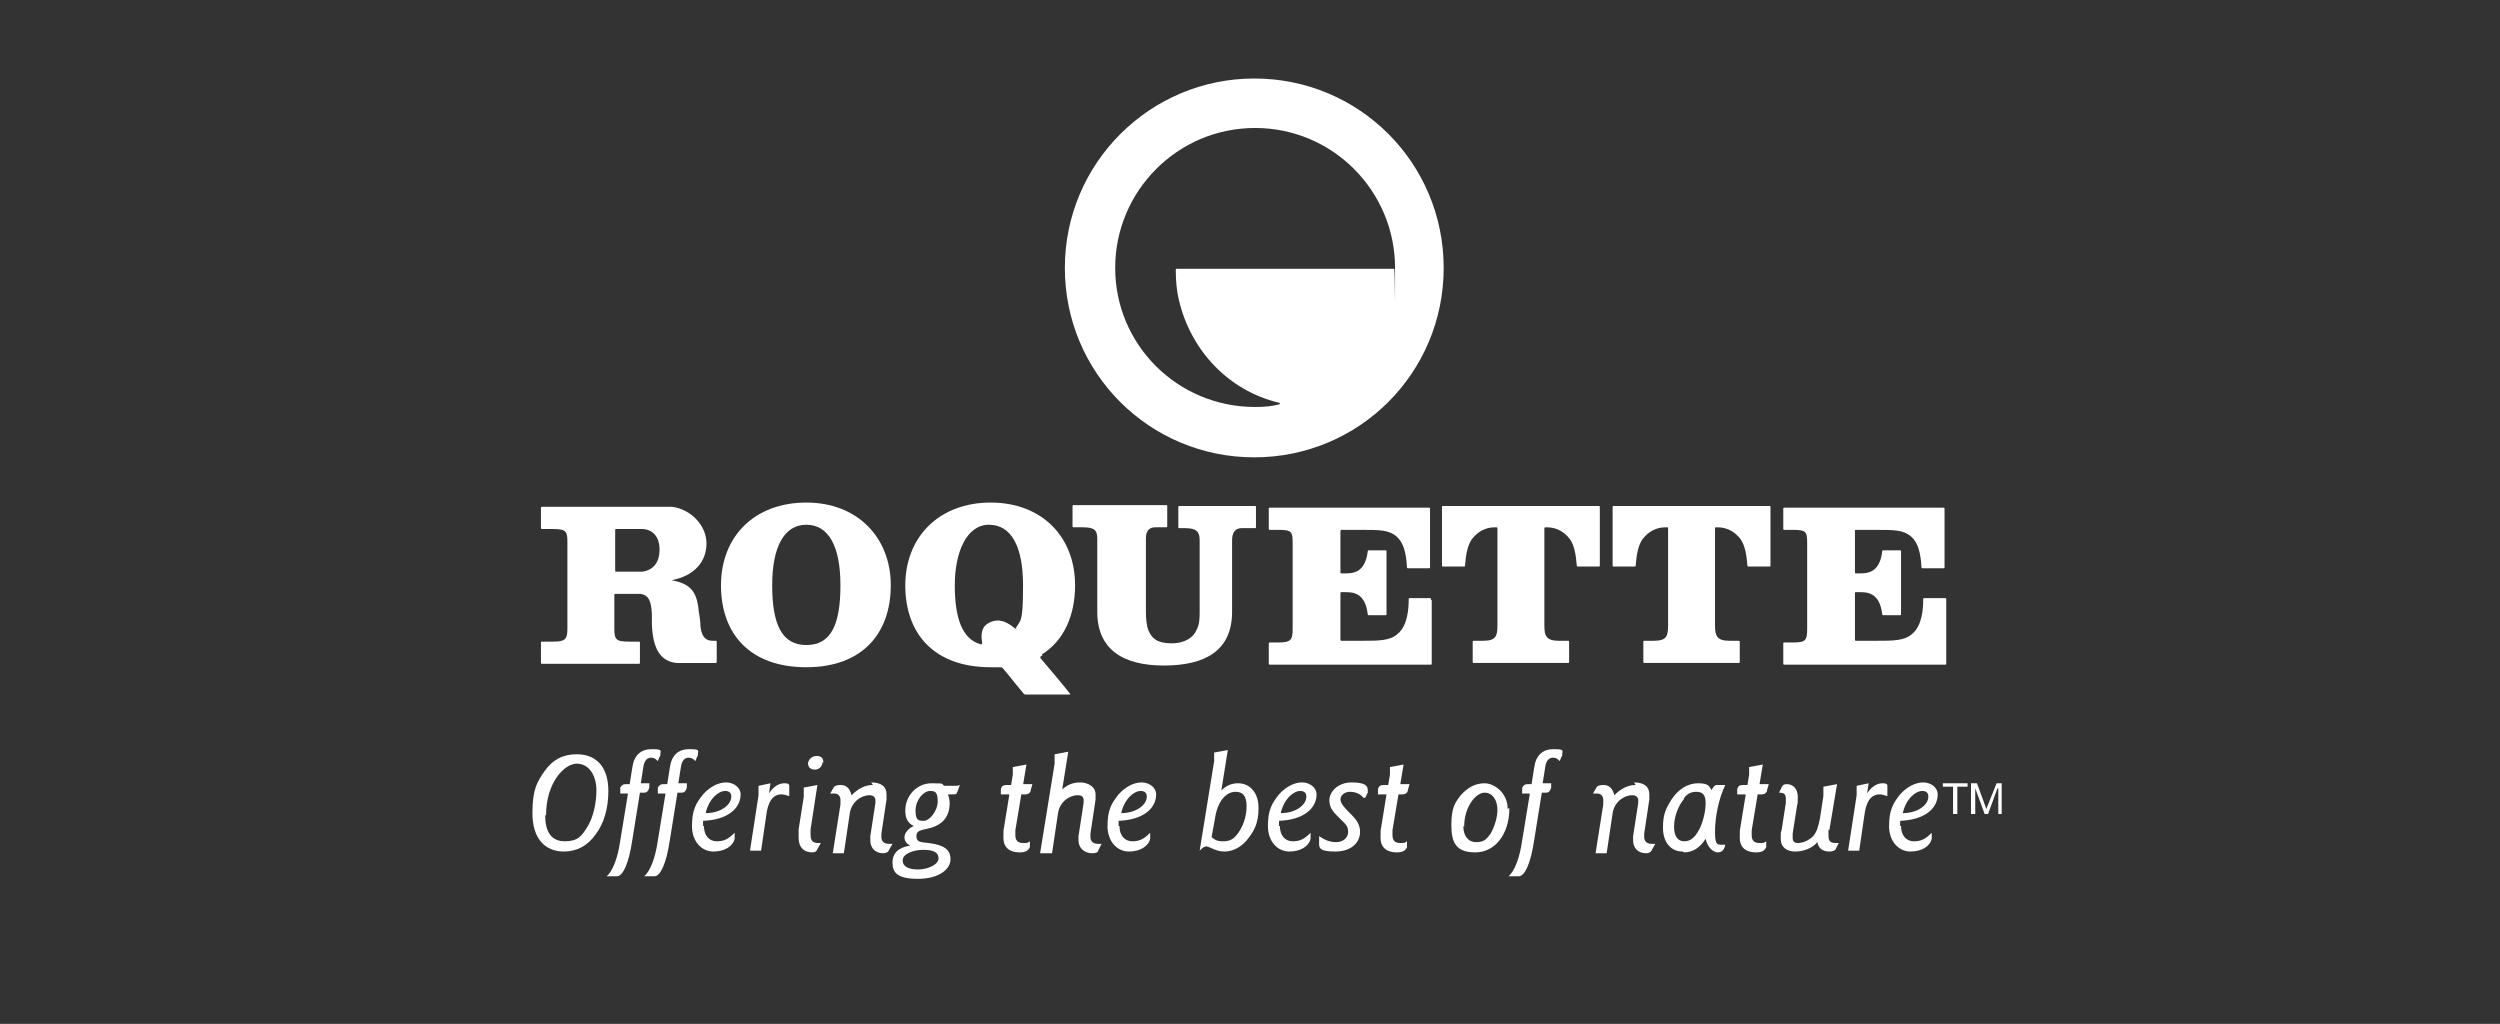 <?xml version="1.0" encoding="UTF-8"?> <svg xmlns="http://www.w3.org/2000/svg" version="1.1" viewBox="0 0 293 120"><rect x="0" y="0" width="293" height="120" fill="#333333" stroke="none"/><defs><style> .cls-1 { fill: #fff; } </style></defs><g><g id="Layer_1"><path class="cls-1" d="M122.1,76.7c2.6-1.6,3.9-4.6,3.9-8.1,0-5.7-3.9-9.7-9.9-9.7s-10,4-10,9.7,3.4,9.6,10,9.6.7,0,1.1,0c.3,0,.3.1.4.2.2.2,2.1,2.6,2.3,2.8.1.2.2.2.5.2h4.9c.1,0,.2,0,.1-.1-.1-.2-3.3-4-3.4-4.1-.2-.2,0-.3.2-.4M119.2,73.7c0,.1-.1,0-.2,0-.7-.6-1.8-1.4-3.1-.7-1.2.6-.8,2.1-.8,2.3,0,.1,0,.3-.2.2-2.1-.6-3-3-3-6.9s1.4-7.1,4-7.1c2.6,0,4,2.5,4,7.1s-.3,4-.9,5.1"></path><path class="cls-1" d="M94.5,58.9c-6.1,0-10,4-10,9.7,0,5.7,3.4,9.6,10,9.6s9.9-4,9.9-9.6-3.9-9.7-9.9-9.7M94.5,75.6c-2.9,0-4-2.5-4-7s1.4-7.1,4-7.1,4,2.5,4,7.1-1.1,7-4,7"></path><path class="cls-1" d="M84.2,75.1h-.6c-.7,0-1.3-.2-1.5-1.6,0-.5-.1-1.3-.2-1.8-.2-2.4-1-3.3-3.2-3.7,0,0,0,0,0,0,2.7-.5,4.1-2.2,4.1-4.3s-1.8-4-4-4.3c-.8,0-2.1,0-3,0h-12.3c0,0-.1,0-.1.1v2.4c0,0,0,.1.1.1h1.3c1.6,0,1.7.3,1.7,1.6v10c0,1.3-.2,1.6-1.7,1.6h-1.3c0,0-.1,0-.1.1v2.4c0,0,0,.1.1.1h11.4c0,0,.1,0,.1-.1v-2.4c0,0,0-.1-.1-.1h-1.1c-1.6,0-1.8-.2-1.8-1.6v-3.9c0,0,0-.1.1-.1,0,0,1.3,0,1.7,0,.4,0,1,0,1.3,0,1,.2,1.2.9,1.3,2.3,0,.3,0,.9,0,1.2.1,2.8.9,4.4,2.9,4.6.4,0,1,0,1.5,0h3.1c0,0,.1,0,.1-.1v-2.4c0,0,0-.1-.1-.1M75.4,67c-.4,0-1.1,0-1.7,0h-1.5c0,0-.1,0-.1-.1v-4.8c0,0,0-.1.1-.1h1.8c.5,0,1.1,0,1.4,0,1.1.1,1.9.9,1.9,2.4s-.7,2.4-2,2.6"></path><path class="cls-1" d="M147.3,59.3h-9.1c0,0-.1,0-.1.1v2.4c0,0,0,.1.1.1h.7c1.3,0,1.7.4,1.7,1.4v8.4c0,.7,0,1.5-.4,2.2-.3.7-1.2,1.5-2.9,1.5s-2.3-.6-2.7-1.5c-.2-.5-.3-1.3-.3-2.2v-8.6c0-.9.4-1.3,1.1-1.3h1.3c0,0,.1,0,.1-.1v-2.4c0,0,0-.1-.1-.1h-10.9c0,0-.1,0-.1.1v2.4c0,0,0,.1.1.1h1.1c1.3,0,1.7.3,1.7,1.3v8.6c0,4.4,3,6.3,7.8,6.3s8-1.7,8-6.3v-8.4c0-.9.4-1.4,1.1-1.4h1.6c0,0,.1,0,.1-.1v-2.4c0,0,0-.1-.1-.1"></path><path class="cls-1" d="M187.5,59.3h-18.4c0,0-.1,0-.1.1v6.9c0,0,0,.1.1.1h2.5c0,0,.1,0,.1-.1.1-1.3.3-2.4.8-3.1.6-.8,1.5-1.4,2.7-1.4,0,0,.2,0,.2,0s.1,0,.1.1v11.4c0,1.3-.2,1.8-1.7,1.8h-1.1c0,0-.1,0-.1.1v2.4c0,0,0,.1.1.1h11.1c0,0,.1,0,.1-.1v-2.4c0,0,0-.1-.1-.1h-1.1c-1.5,0-1.7-.6-1.7-1.8v-11.4c0,0,0-.1.1-.1s.1,0,.2,0c1.2,0,2.1.6,2.7,1.4.5.7.7,1.8.8,3.1,0,0,0,.1.1.1h2.5c0,0,.1,0,.1-.1v-6.9c0,0,0-.1-.1-.1"></path><path class="cls-1" d="M207.5,59.3h-18.4c0,0-.1,0-.1.1v6.9c0,0,0,.1.1.1h2.5c0,0,.1,0,.1-.1.1-1.3.3-2.4.8-3.1.6-.8,1.5-1.4,2.7-1.4,0,0,.2,0,.2,0s.1,0,.1.1v11.4c0,1.3-.2,1.8-1.7,1.8h-1.1c0,0-.1,0-.1.1v2.4c0,0,0,.1.1.1h11.1c0,0,.1,0,.1-.1v-2.4c0,0,0-.1-.1-.1h-1.1c-1.5,0-1.7-.6-1.7-1.8v-11.4c0,0,0-.1.1-.1,0,0,.1,0,.2,0,1.2,0,2.1.6,2.7,1.4.5.7.7,1.8.8,3.1,0,0,0,.1.1.1h2.5c0,0,.1,0,.1-.1v-6.9c0,0,0-.1-.1-.1"></path><path class="cls-1" d="M167.7,70.1h-2.5c0,0-.1,0-.1.1,0,1.1-.1,3.1-1.3,4.1-.9.8-2.2.8-4.2.8h-2.4c0,0-.1,0-.1-.1v-5.5c0,0,0-.1.1-.1h.4c.9,0,2.4,0,2.7,2.6,0,0,0,.1.1.1h2c0,0,.1,0,.1-.1v-7.4c0,0,0-.1-.1-.1h-2c0,0-.1,0-.1.1-.3,2.6-1.8,2.6-2.7,2.6h-.4c0,0-.1,0-.1-.1v-4.9c0,0,0-.1.1-.1h2.4c2.1,0,3.2,0,4.1.8.8.7,1.1,1.9,1.2,3.6,0,0,0,.1.1.1h2.5c0,0,.1,0,.1-.1v-6.9c0,0,0-.1-.1-.1h-18.7c0,0-.1,0-.1.1v2.4c0,0,0,.1.1.1h1c1.6,0,1.7.2,1.7,1.6v10c0,1.3-.2,1.6-1.7,1.6h-1c0,0-.1,0-.1.1v2.4c0,0,0,.1.1.1h18.9c0,0,.1,0,.1-.1v-7.4c0,0,0-.1-.1-.1"></path><path class="cls-1" d="M228.1,70.2c0,0,0-.1-.1-.1h-2.5c0,0-.1,0-.1.1,0,1.1-.1,3.1-1.3,4.1-.9.8-2.2.8-4.2.8h-2.4c0,0-.1,0-.1-.1v-5.5c0,0,0-.1.1-.1h.4c.9,0,2.4,0,2.7,2.6,0,0,0,.1.1.1h2c0,0,.1,0,.1-.1v-7.4c0,0,0-.1-.1-.1h-2c0,0-.1,0-.1.1-.3,2.6-1.8,2.6-2.7,2.6h-.4c0,0-.1,0-.1-.1v-4.9c0,0,0-.1.1-.1h2.4c2.1,0,3.2,0,4.1.8.8.7,1.1,1.9,1.2,3.6,0,0,0,.1.1.1h2.5c0,0,.1,0,.1-.1v-6.9c0,0,0-.1-.1-.1h-18.7c0,0-.1,0-.1.1v2.4c0,0,0,.1.1.1h1c1.6,0,1.7.2,1.7,1.6v10c0,1.4-.2,1.6-1.7,1.6h-1c0,0-.1,0-.1.1v2.4c0,0,0,.1.1.1h18.9c0,0,.1,0,.1-.1v-7.4h0Z"></path><path class="cls-1" d="M147,9.2c-12.2,0-22.2,9.9-22.2,22.2s9.9,22.2,22.2,22.2,22.2-9.9,22.2-22.2-9.9-22.2-22.2-22.2ZM163.3,31.5h-25.4c0,0-.1,0-.1.1,0,1.3.1,2.5.4,3.7,1.4,5.8,5.8,10.5,11.7,11.9,0,0,.1,0,.1.1s0,0-.1.1c-.8.2-1.6.3-2.8.3-9.1,0-16.4-7.3-16.4-16.3s7.3-16.4,16.4-16.4,16.4,7.4,16.4,16.4,0,.1-.1.1h0Z"></path><path class="cls-1" d="M71.3,92.7c0,2-.5,3.8-1.5,5.1-.9,1.3-2.2,2-3.7,2-2.3,0-3.7-1.6-3.7-4.5s.6-3.7,1.4-4.9c1-1.4,2.2-2,3.8-2,2.3,0,3.7,1.5,3.7,4.3M63.9,95.6c0,2,.8,3,2.3,3s2-.6,2.7-1.8c.6-1,1-2.6,1-4.2s-.8-3.1-2.3-3.1-3.6,2.3-3.6,6"></path><path class="cls-1" d="M77,89.1c-.2-.2-.4-.3-.7-.3-.5,0-.8.4-.9,1.1l-.3,1.9h.3c.3,0,.5,0,.7,0v.5c-.1.4-.3.6-.6.6h-.5l-.9,5.6c-.4,2.7-1.1,4.2-1.8,4.2h-1.2c.7-.6,1.3-2.1,1.6-4.2l.9-5.5h-.2c-.2,0-.5,0-.7,0v-.7c.2-.3.3-.4.7-.4h.4l.3-1.9c.2-1.5,1-2.2,2.3-2.2s1,.2,1,.5,0,.3-.1.4l-.2.5h0Z"></path><path class="cls-1" d="M81.4,89.1c-.2-.2-.4-.3-.7-.3-.5,0-.8.4-.9,1.1l-.3,1.9h.3c.3,0,.5,0,.7,0v.5c-.1.4-.3.6-.6.6h-.5l-.9,5.6c-.4,2.7-1.1,4.2-1.8,4.2h-1.2c.7-.6,1.3-2.1,1.6-4.2l.9-5.5h-.2c-.2,0-.5,0-.7,0v-.7c.2-.3.3-.4.7-.4h.4l.3-1.9c.2-1.5,1-2.2,2.3-2.2s1,.2,1,.5,0,.3-.1.4l-.2.5h0Z"></path><path class="cls-1" d="M82.5,96.8c0,1.1.6,1.8,1.5,1.8s1.4-.3,2.1-1v.7c-.2.9-1.2,1.5-2.5,1.5s-2.5-1.1-2.5-3,.5-2.7,1.3-3.7c.8-.9,1.8-1.4,2.7-1.4s1.7.6,1.7,1.4c0,1.7-1.6,3-4.4,3.1,0,.2,0,.4,0,.6M85.7,93.3c0-.4-.3-.6-.7-.6-.8,0-1.9.9-2.3,2.6,1.8,0,3-1,3-1.9"></path><path class="cls-1" d="M90,93.2c.5-.9,1.2-1.4,1.9-1.4s.6.2.6.6,0,.1,0,.2v.7c-.4-.1-.6-.2-.9-.2-1,0-1.6.8-1.8,2.5l-.6,4.1h-1.3l1-6.5c0-.3,0-.5,0-.6s0-.3,0-.5l1.4-.3-.2,1.4h0Z"></path><path class="cls-1" d="M95,97c0,.4,0,.7,0,.9,0,.6.3.9.8.9s.2,0,.4,0l-.4.7c-.1.3-.3.4-.6.4-1,0-1.6-.6-1.6-1.7s0-.6,0-1l.6-3.8c0-.3,0-.5,0-.6s0-.3,0-.5l1.6-.3-.8,5.2h0ZM96.4,89.3c0,.5-.4.9-.9.9s-.8-.3-.8-.7.4-.9,1-.9.8.3.8.8"></path><path class="cls-1" d="M102.1,91.7c1.2,0,1.8.5,1.8,1.4s0,.3,0,.6l-.6,4c0,.1,0,.2,0,.4,0,.5.3.8.9.8s.2,0,.4,0l-.4.7c-.1.3-.4.4-.7.4-.9,0-1.5-.6-1.5-1.5s0-.4,0-.5l.6-3.9c0-.1,0-.2,0-.3,0-.4-.3-.6-.7-.6-1,0-2.1.8-2.3,2.1l-.7,4.7h-1.3l.9-5.7c0-.3,0-.5,0-.6,0-.4-.3-.7-.7-.7s-.3,0-.5,0l.4-.7c.1-.2.4-.3.8-.3.7,0,1.1.4,1.3,1.2.8-.8,1.6-1.2,2.5-1.2"></path><path class="cls-1" d="M111.8,92.1c.3,0,.5,0,.7-.1l-.3.8c-.1.3-.2.3-.5.3h-.6c.1.3.2.6.2,1,0,1.6-.8,2.6-2.5,3-.8.2-1.4.2-1.4.9s.5.7,1.4.8c1.7.2,2.6.7,2.6,1.9s-1.4,2.3-3.8,2.3-3-.7-3-1.9.8-1.8,2.1-2c-.5-.2-.7-.6-.7-1s.4-1,1.1-1.3c-.7-.3-1-.9-1-1.8,0-1.7,1.3-3.2,3.1-3.2s1,.1,1.5.3h1.2,0ZM105.8,100.9c0,.6.6,1,1.8,1s2.4-.6,2.4-1.3-.6-1-1.8-1-2.4.5-2.4,1.2M109,92.7c-.8,0-1.7,1.1-1.7,2.3s.4,1.2,1,1.2,1.6-1.1,1.6-2.3-.4-1.2-1-1.2"></path><path class="cls-1" d="M119.8,91.9h.5c.2,0,.5,0,.7,0l-.2.7c0,.3-.3.5-.6.5h-.5l-.7,4.2c0,.2,0,.4,0,.6,0,.6.3.9.9.9s.5,0,.8-.2v.7c-.2.4-.5.6-1.2.6-1.2,0-1.9-.6-1.9-1.7s0-.8.1-1.4l.6-3.7c-.4,0-.7,0-1,0v-.6c.1-.4.3-.5.7-.5h.5l.2-1.2c0-.1,0-.3,0-.4,0-.2,0-.3,0-.5l1.6-.3-.4,2.4h0Z"></path><path class="cls-1" d="M124.3,92.7c.7-.7,1.4-1,2.3-1s1.8.5,1.8,1.4,0,.3,0,.6l-.6,4c0,.2,0,.3,0,.4,0,.5.3.8.9.8s.2,0,.4,0l-.4.8c0,.2-.3.3-.7.3-.9,0-1.6-.6-1.6-1.5s0-.4,0-.5l.6-3.9c0-.1,0-.2,0-.3,0-.4-.2-.6-.7-.6-1,0-2.1.8-2.3,2.1l-.7,4.7h-1.4l1.7-10.5c0-.4,0-.6,0-.7s0-.2,0-.4l1.6-.3-.8,5h0Z"></path><path class="cls-1" d="M131.2,96.8c0,1.1.6,1.8,1.5,1.8s1.4-.3,2.1-1v.7c-.2.9-1.2,1.5-2.5,1.5s-2.5-1.1-2.5-3,.5-2.7,1.3-3.7c.8-.9,1.8-1.4,2.7-1.4s1.7.6,1.7,1.4c0,1.7-1.6,3-4.4,3.1,0,.2,0,.4,0,.6M134.4,93.3c0-.4-.3-.6-.7-.6-.8,0-1.9.9-2.3,2.6,1.8,0,3-1,3-1.9"></path><path class="cls-1" d="M143,92.8c.6-.7,1.3-1,2.1-1,1.4,0,2.4,1.1,2.4,2.9s-.5,2.7-1.4,3.8c-.7.8-1.6,1.3-2.6,1.3s-1.8-.6-2.1-.6-.5.2-.8.5l1.7-10.5c0-.3,0-.5,0-.6s0-.3,0-.4l1.6-.3-.8,5h0ZM143.4,98.6c.6,0,1.1-.2,1.5-.7.7-.8,1.2-2.1,1.2-3.4s-.5-1.7-1.3-1.7c-1.1,0-2.1,1.1-2.4,3.1l-.4,2.2c.4.4.8.5,1.3.5"></path><path class="cls-1" d="M150,96.8c0,1.1.6,1.8,1.5,1.8s1.4-.3,2.1-1v.7c-.2.9-1.2,1.5-2.5,1.5s-2.5-1.1-2.5-3,.5-2.7,1.3-3.7c.8-.9,1.8-1.4,2.7-1.4s1.7.6,1.7,1.4c0,1.7-1.6,3-4.4,3.1,0,.2,0,.4,0,.6M153.1,93.3c0-.4-.3-.6-.7-.6-.8,0-1.9.9-2.3,2.6,1.8,0,3-1,3-1.9"></path><path class="cls-1" d="M159.8,93.5c-.4-.5-1-.7-1.6-.7s-1.1.4-1.1.9.6,1.1,1.4,1.9c.6.6.9,1.2.9,1.9,0,1.3-1.1,2.3-2.9,2.3s-1.9-.4-1.9-.9,0-.2,0-.3v-.6c.6.4,1.2.7,2,.7s1.4-.5,1.4-1.2-.3-.9-.8-1.4c-.8-.8-1.4-1.3-1.4-2.3s1-2.1,2.6-2.1,1.9.4,1.9.9,0,.2,0,.3l-.3.6Z"></path><path class="cls-1" d="M164,91.9h.5c.2,0,.5,0,.7,0l-.2.7c0,.3-.3.5-.6.5h-.5l-.7,4.2c0,.2,0,.4,0,.6,0,.6.3.9.9.9s.5,0,.8-.2v.7c-.2.4-.5.6-1.2.6-1.2,0-1.9-.6-1.9-1.7s0-.8.1-1.4l.6-3.7c-.4,0-.7,0-1,0v-.6c.1-.4.3-.5.7-.5h.5l.2-1.2c0-.1,0-.3,0-.4,0-.2,0-.3,0-.5l1.6-.3-.4,2.4h0Z"></path><path class="cls-1" d="M176.9,94.7c0,3.1-1.7,5.2-4,5.2s-2.8-1.2-2.8-3.2.4-2.6,1.1-3.5c.8-.9,1.7-1.4,2.8-1.4s2.7,1.1,2.7,3M171.5,96.8c0,1.2.6,1.9,1.5,1.9s1.2-.3,1.7-1c.4-.7.8-1.8.8-2.8s-.5-2-1.5-2-2.4,1.6-2.4,4"></path><path class="cls-1" d="M182.7,89.1c-.2-.2-.4-.3-.7-.3-.5,0-.8.4-.9,1.1l-.3,1.9h.3c.3,0,.5,0,.7,0v.5c-.1.4-.3.6-.6.6h-.5l-.9,5.6c-.4,2.7-1.1,4.2-1.8,4.2h-1.2c.7-.6,1.3-2.1,1.6-4.2l.9-5.5h-.2c-.2,0-.5,0-.7,0v-.7c.2-.3.3-.4.7-.4h.4l.3-1.9c.2-1.5,1-2.2,2.3-2.2s1,.2,1,.5,0,.3-.1.4l-.2.5h0Z"></path><path class="cls-1" d="M191.5,91.7c1.2,0,1.8.5,1.8,1.4s0,.3,0,.6l-.6,4c0,.1,0,.2,0,.4,0,.5.3.8.9.8s.2,0,.4,0l-.4.7c-.1.3-.4.4-.7.4-.9,0-1.5-.6-1.5-1.5s0-.4,0-.5l.6-3.9c0-.1,0-.2,0-.3,0-.4-.3-.6-.7-.6-1,0-2.1.8-2.3,2.1l-.7,4.7h-1.3l.9-5.7c0-.3,0-.5,0-.6,0-.4-.3-.7-.7-.7s-.3,0-.5,0l.4-.7c.1-.2.4-.3.8-.3.7,0,1.1.4,1.3,1.2.8-.8,1.6-1.2,2.5-1.2"></path><path class="cls-1" d="M197.2,99.8c-1.4,0-2.3-1.1-2.3-2.8s.4-2.3,1-3.3c.8-1.2,1.9-1.9,3.1-1.9s1.3.3,1.6.8c.2-.4.4-.6.6-.6h1c-.8,1.7-1.2,3.8-1.2,5.5s.3,1.5,1.2,1.5c-.1.6-.4.9-.9.9s-1.2-.6-1.4-1.6c-.6,1-1.5,1.6-2.5,1.6M197.4,93.6c-.7.8-1.2,2.1-1.2,3.3s.5,1.7,1.2,1.7,1.2-.4,1.7-1.3c.5-.9.8-2.2.8-3.2s-.4-1.3-1.1-1.3-1.1.3-1.5.8"></path><path class="cls-1" d="M206.1,91.9h.5c.2,0,.5,0,.7,0l-.2.7c0,.3-.3.5-.6.5h-.5l-.7,4.2c0,.2,0,.4,0,.6,0,.6.3.9.9.9s.5,0,.8-.2v.7c-.2.4-.5.6-1.2.6-1.2,0-1.9-.6-1.9-1.7s0-.8.1-1.4l.6-3.7c-.4,0-.7,0-1,0v-.6c.1-.4.3-.5.7-.5h.5l.2-1.2c0-.1,0-.3,0-.4,0-.2,0-.3,0-.5l1.6-.3-.4,2.4h0Z"></path><path class="cls-1" d="M214.3,97.2c0,.3,0,.6,0,.8,0,.5.2.8.8.8s.2,0,.4,0l-.3.6c-.1.3-.4.4-.8.4-.8,0-1.3-.4-1.4-1.1-.6.7-1.6,1.1-2.6,1.1s-1.7-.5-1.7-1.5,0-.6.1-1l.5-3.2c0-.2,0-.4,0-.5,0-.5-.2-.7-.8-.7l.3-.6c.1-.3.3-.4.6-.4.8,0,1.3.6,1.3,1.5s0,.5-.1,1.1l-.5,3.2c0,.2,0,.4,0,.5,0,.4.2.6.6.6.6,0,1.3-.3,1.8-.8.5-.6.6-1.2.8-2.1l.4-2.6c0-.2,0-.4,0-.6s0-.3,0-.5l1.6-.3-.9,5.4h0Z"></path><path class="cls-1" d="M218.7,93.2c.5-.9,1.2-1.4,1.9-1.4s.6.2.6.6,0,.1,0,.2v.7c-.4-.1-.6-.2-.9-.2-1,0-1.6.8-1.8,2.5l-.6,4.1h-1.3l1-6.5c0-.3,0-.5,0-.6s0-.3,0-.5l1.4-.3-.2,1.4h0Z"></path><path class="cls-1" d="M222.8,96.8c0,1.1.6,1.8,1.5,1.8s1.4-.3,2.1-1v.7c-.2.9-1.2,1.5-2.5,1.5s-2.5-1.1-2.5-3,.5-2.7,1.3-3.7c.8-.9,1.8-1.4,2.7-1.4s1.7.6,1.7,1.4c0,1.7-1.6,3-4.4,3.1,0,.2,0,.4,0,.6M226,93.3c0-.4-.3-.6-.7-.6-.8,0-1.9.9-2.3,2.6,1.8,0,3-1,3-1.9"></path><polygon class="cls-1" points="227.7 92.2 227.7 91.8 230.6 91.8 230.6 92.2 229.4 92.2 229.4 95.4 228.9 95.4 228.9 92.2 227.7 92.2"></polygon><polygon class="cls-1" points="231.7 91.8 232.8 94.8 234 91.8 234.6 91.8 234.6 95.4 234.2 95.4 234.2 92.4 234.1 92.4 233 95.4 232.6 95.4 231.5 92.4 231.5 92.4 231.5 95.4 231 95.4 231 91.8 231.7 91.8"></polygon></g></g></svg> 
